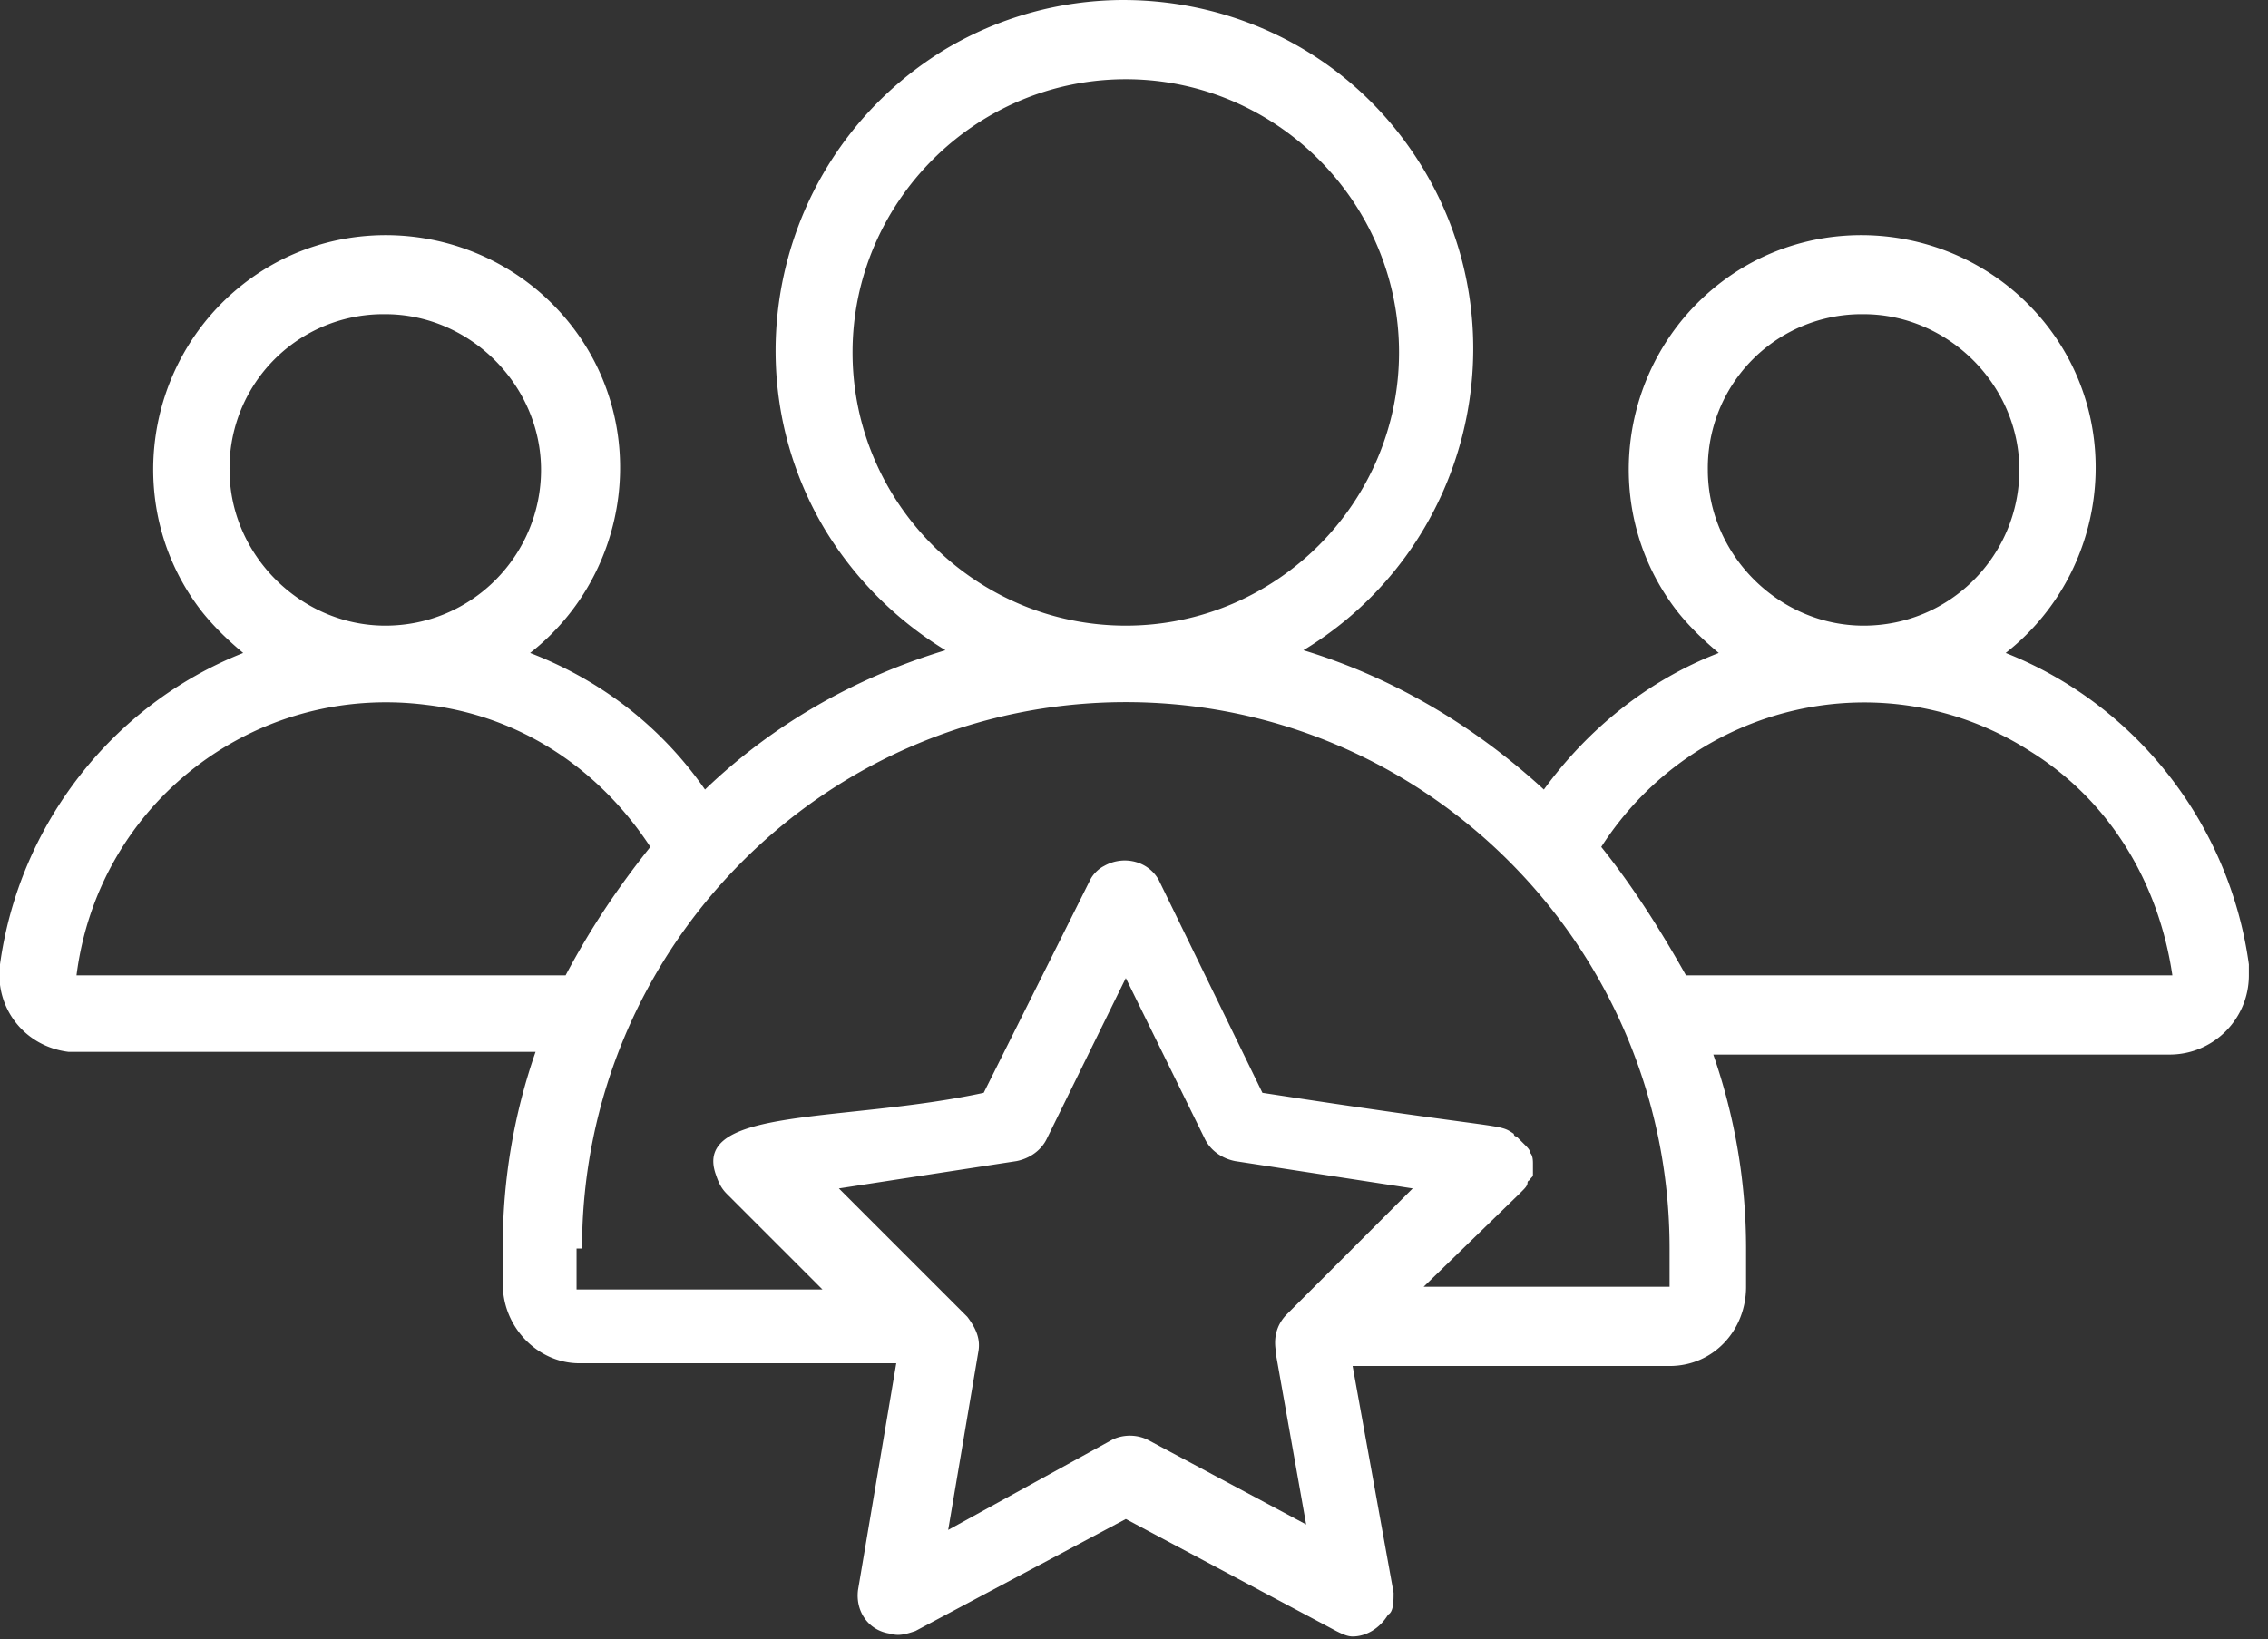 <svg xmlns="http://www.w3.org/2000/svg" width="83" height="60" xmlns:v="https://vecta.io/nano"><rect width="100%" height="100%" fill="#333333" stroke="none"/><path d="M34.6 1.8c-6.1 3.7-8 11.6-4.4 17.6 1.1 1.8 2.6 3.3 4.4 4.4-3.3 1-6.3 2.7-8.8 5.1-1.6-2.3-3.8-4-6.4-5 3.7-2.9 4.4-8.3 1.5-12s-8.3-4.4-12-1.5-4.4 8.3-1.5 12c.4.5.9 1 1.5 1.5C4.1 25.8.7 30.2 0 35.3c-.2 1.6.9 3 2.5 3.2h.4 16.7a21.61 21.61 0 0 0-1.2 7.1V47c0 1.6 1.3 2.9 2.8 2.9h11.6l-1.4 8.3c-.1.8.4 1.5 1.2 1.6.3.1.6 0 .9-.1l7.7-4.1 7.7 4.1c.2.1.4.2.6.2h0c.5 0 1-.3 1.3-.8.2-.1.2-.5.2-.8L49.5 50h11.6c1.6 0 2.8-1.3 2.8-2.9v-1.4a21.61 21.61 0 0 0-1.2-7.1h16.7c1.6 0 2.9-1.3 2.9-2.9v-.4h0c-.7-5.1-4.1-9.5-8.9-11.4 3.7-2.9 4.4-8.3 1.5-12s-8.3-4.4-12-1.5-4.4 8.3-1.5 12c.4.5.9 1 1.5 1.5-2.6 1-4.8 2.8-6.4 5-2.5-2.3-5.5-4.1-8.8-5.1 6.1-3.7 8-11.6 4.4-17.6-2.4-4-6.6-6.2-11-6.2a12.76 12.76 0 0 0-6.5 1.8zm-3.4 11.1c0-5.5 4.5-10 10-10s10 4.5 10 10-4.5 10-10 10-10-4.5-10-10zm31.3 4.3a5.63 5.63 0 0 1 5.7-5.7c3.1 0 5.7 2.6 5.7 5.7s-2.5 5.7-5.7 5.7c-3.1 0-5.7-2.6-5.7-5.7zm-54.1 0a5.63 5.63 0 0 1 5.7-5.7c3.1 0 5.7 2.6 5.7 5.7s-2.5 5.7-5.7 5.7c-3.1 0-5.7-2.6-5.7-5.7zM2.8 35.7c.8-6.3 6.5-10.7 12.8-9.9 3.4.4 6.3 2.3 8.2 5.2-1.2 1.5-2.2 3-3.1 4.7H2.8zm18.5 10c0-11 8.9-20 19.9-20s19.9 9 19.9 20v1.4h-9l3.5-3.4.1-.1c.1-.1.2-.2.2-.3 0 0 0-.1.1-.1 0-.1.1-.1.1-.2v-.4h0c0-.1 0-.3-.1-.4 0-.1-.1-.2-.2-.3h0l-.3-.3s-.1 0-.1-.1c-.6-.4-.1-.1-9.2-1.5l-3.8-7.8c-.4-.7-1.3-.9-2-.5-.2.1-.4.3-.5.5L36 40c-5.1 1.1-10.7.5-9.8 3 .1.3.2.5.4.7l.6.6h0l2.9 2.9h-9v-1.5zM58.6 31c3.4-5.3 10.4-6.9 15.7-3.5 2.9 1.8 4.7 4.8 5.2 8.2H61.7c-.9-1.6-1.9-3.2-3.1-4.7zM35.8 49.5c.1-.5-.1-.9-.4-1.3l-.3-.3-.4-.4h0l-4-4 6.5-1c.5-.1.9-.4 1.1-.8l2.9-5.9 2.9 5.9c.2.4.6.7 1.1.8l6.5 1-4 4h0l-.6.6h0 0c-.4.4-.5.9-.4 1.4v.1l1.1 6.2-5.8-3.1c-.4-.2-.9-.2-1.3 0l-6 3.3 1.1-6.5z" fill-rule="evenodd" fill="#fff"/></svg>